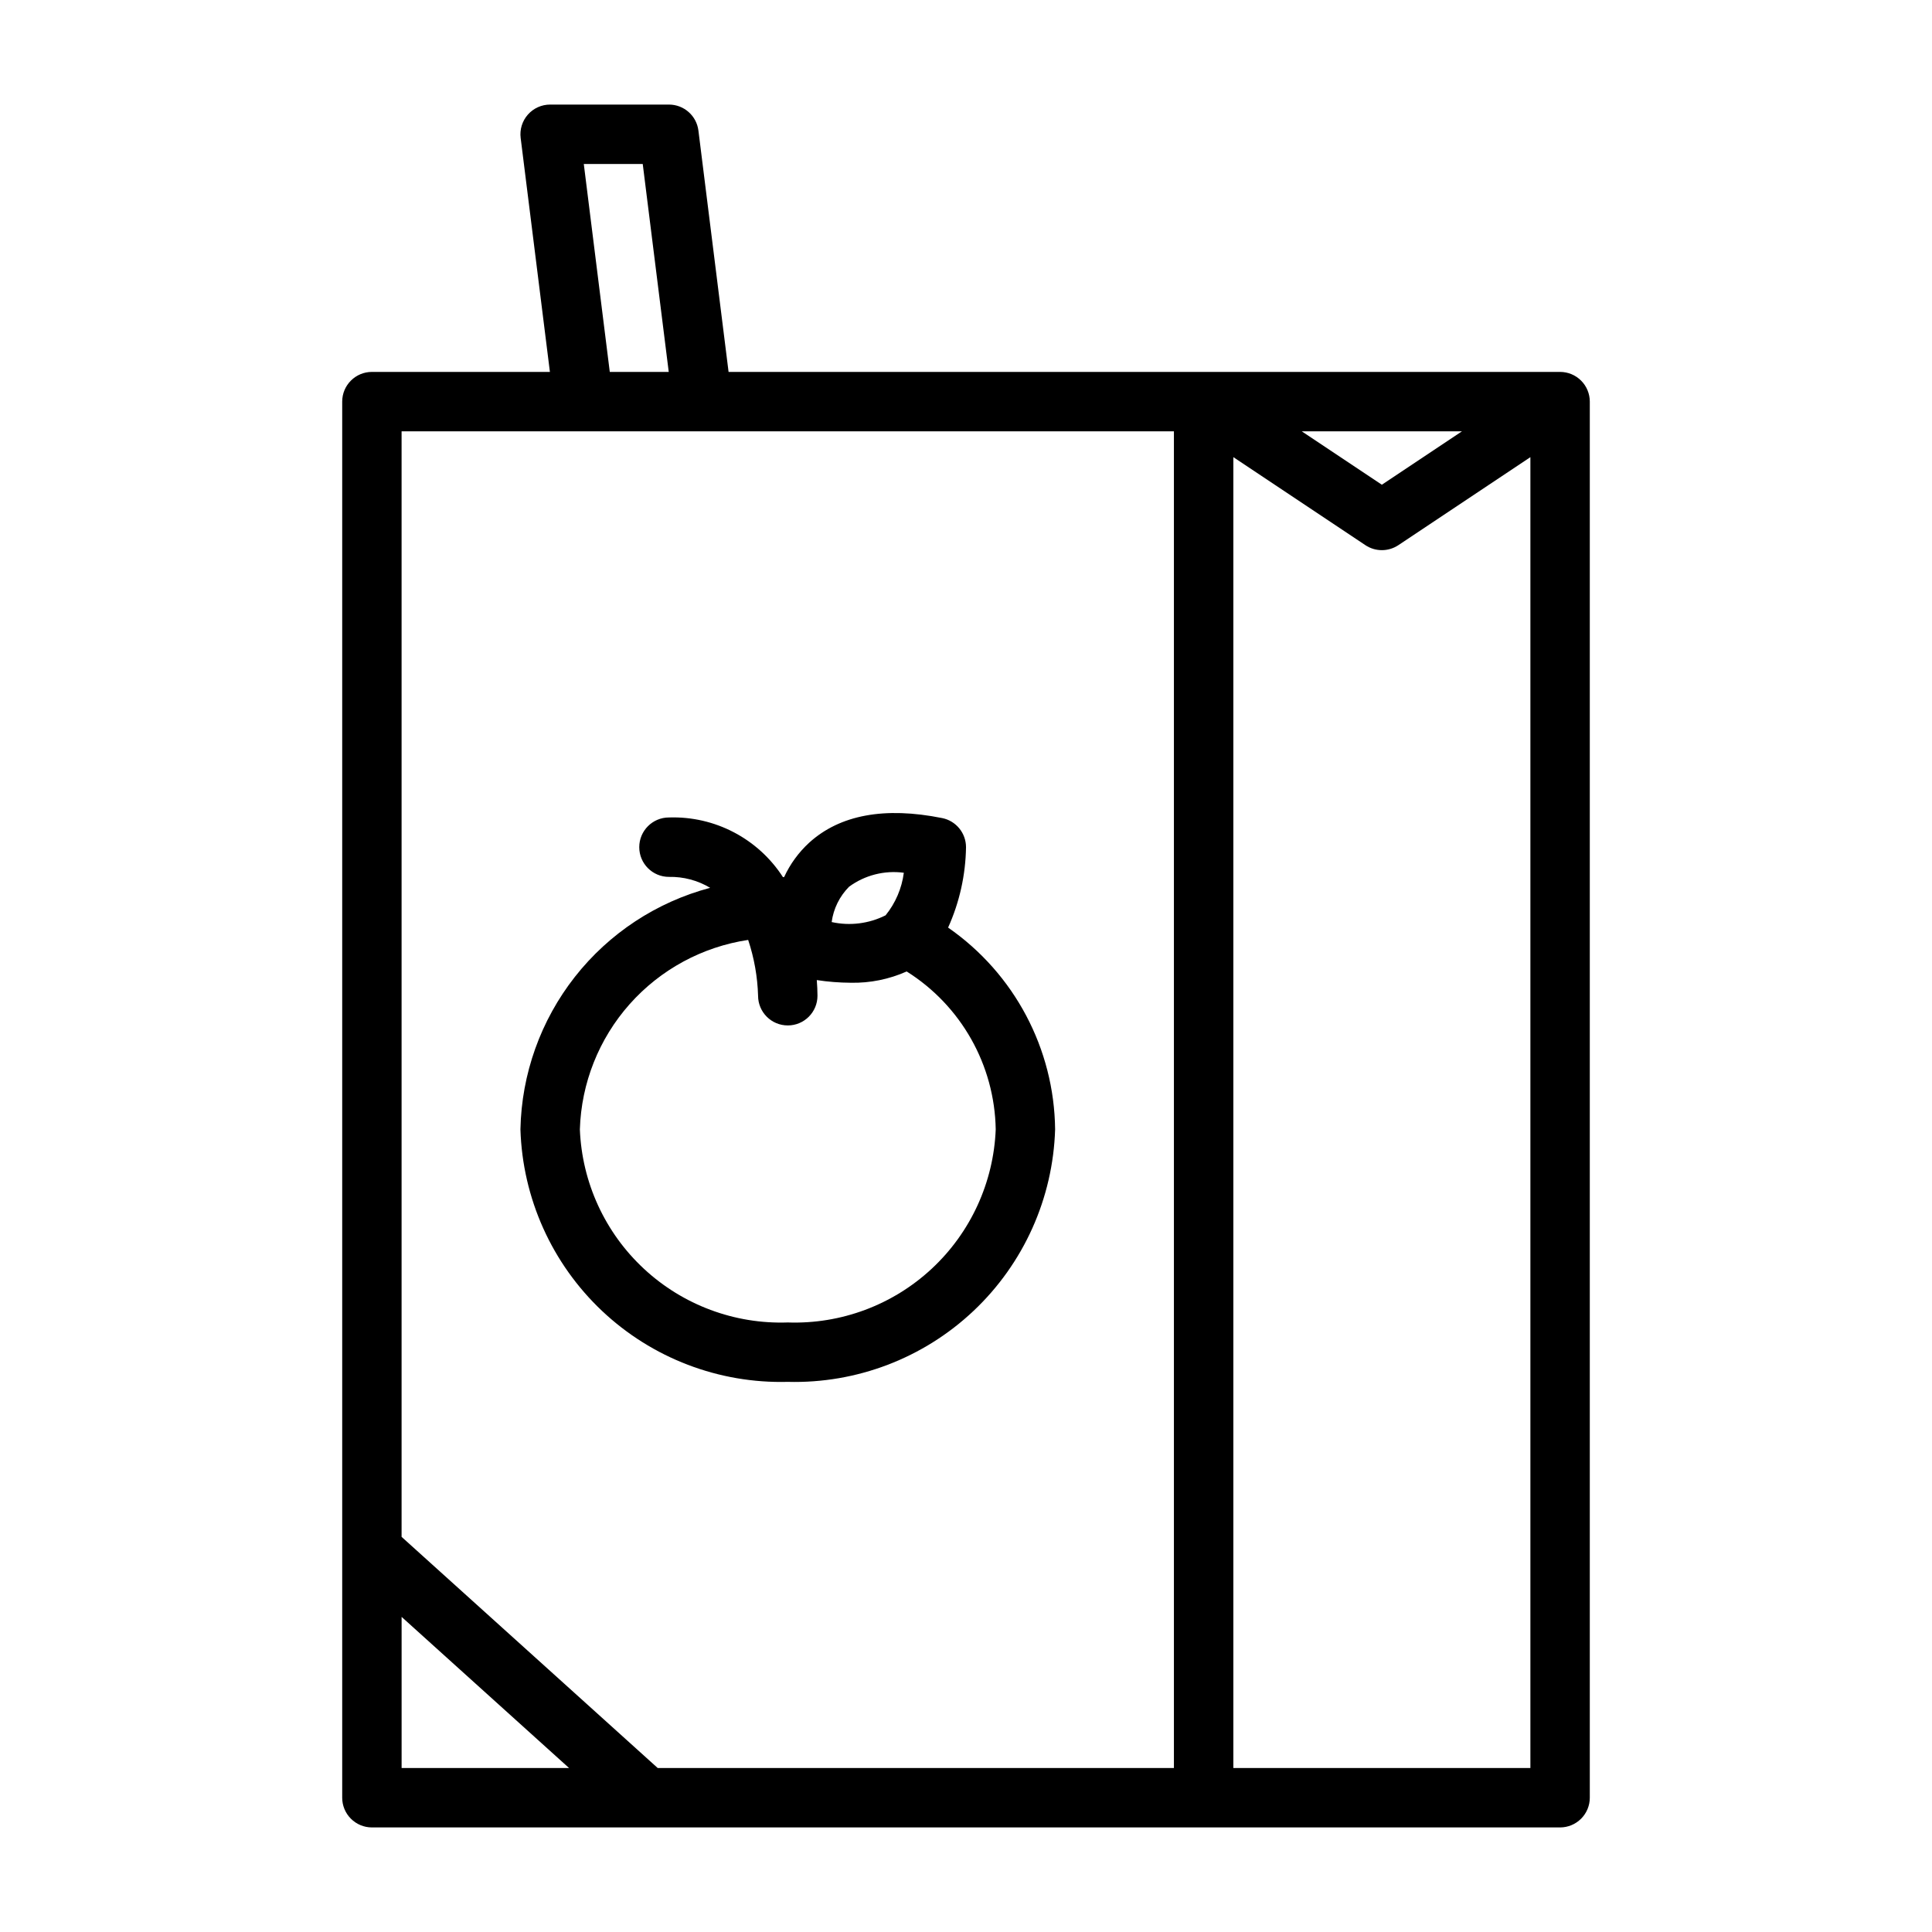 <?xml version="1.0" encoding="UTF-8"?>
<!-- Uploaded to: SVG Repo, www.svgrepo.com, Generator: SVG Repo Mixer Tools -->
<svg fill="#000000" width="800px" height="800px" version="1.1" viewBox="144 144 512 512" xmlns="http://www.w3.org/2000/svg">
 <path d="m557.44 242.56h-220.36l-7.992-63.953c-0.492-3.938-3.84-6.894-7.812-6.894h-31.488c-2.258 0-4.406 0.969-5.898 2.66-1.496 1.695-2.191 3.945-1.91 6.188l7.75 62h-47.172c-4.348 0-7.871 3.523-7.871 7.871v369.98c0 2.09 0.828 4.09 2.305 5.566 1.477 1.477 3.477 2.309 5.566 2.309h314.88c2.09 0 4.09-0.832 5.566-2.309 1.477-1.477 2.309-3.477 2.309-5.566v-369.98c0-2.086-0.832-4.09-2.309-5.566-1.477-1.477-3.477-2.305-5.566-2.305zm-26 15.742-21.23 14.156-21.23-14.156zm-232.73-70.848h15.621l6.891 55.105h-15.625zm156.39 70.848v354.24h-136.8l-67.875-61.258v-292.98zm-204.67 314.19 44.383 40.055h-44.383zm220.42 40.055v-347.4l34.992 23.328c2.644 1.762 6.09 1.762 8.734 0l34.992-23.328v347.4zm-118.08-102.34c18.258 0.484 35.965-6.285 49.242-18.824 13.281-12.543 21.047-29.832 21.605-48.09-0.234-21.363-10.805-41.293-28.359-53.473 3.023-6.703 4.641-13.957 4.746-21.309-0.004-3.75-2.652-6.981-6.328-7.715-15.246-3.059-27.086-0.859-35.219 6.512-2.805 2.57-5.066 5.672-6.656 9.125l-0.309 0.016c-6.594-10.215-18.062-16.215-30.211-15.812-4.348 0-7.871 3.527-7.871 7.875 0 4.348 3.523 7.871 7.871 7.871 3.84-0.078 7.625 0.926 10.918 2.898-14.191 3.766-26.777 12.047-35.848 23.594-9.07 11.551-14.137 25.738-14.43 40.418 0.559 18.258 8.328 35.547 21.605 48.09 13.277 12.539 30.984 19.309 49.242 18.824zm16.258-131.23c4.176-3.055 9.371-4.379 14.496-3.688-0.535 4.133-2.207 8.035-4.832 11.277-4.414 2.223-9.465 2.856-14.293 1.789 0.477-3.547 2.102-6.844 4.629-9.379zm-26.758 14.109c1.594 4.777 2.481 9.762 2.629 14.797 0.004 4.348 3.527 7.871 7.875 7.867 4.348 0 7.871-3.527 7.867-7.875 0-1.289-0.074-2.695-0.184-4.144 2.984 0.457 5.996 0.691 9.016 0.707 5.094 0.105 10.148-0.914 14.805-2.992 14.434 9.066 23.309 24.812 23.598 41.852-0.559 14.082-6.668 27.371-16.992 36.957-10.328 9.59-24.031 14.699-38.113 14.211-14.082 0.488-27.785-4.621-38.109-14.211-10.328-9.586-16.438-22.875-16.992-36.957 0.375-12.266 5.047-24.016 13.195-33.191 8.152-9.176 19.27-15.199 31.406-17.02z"/>
</svg>